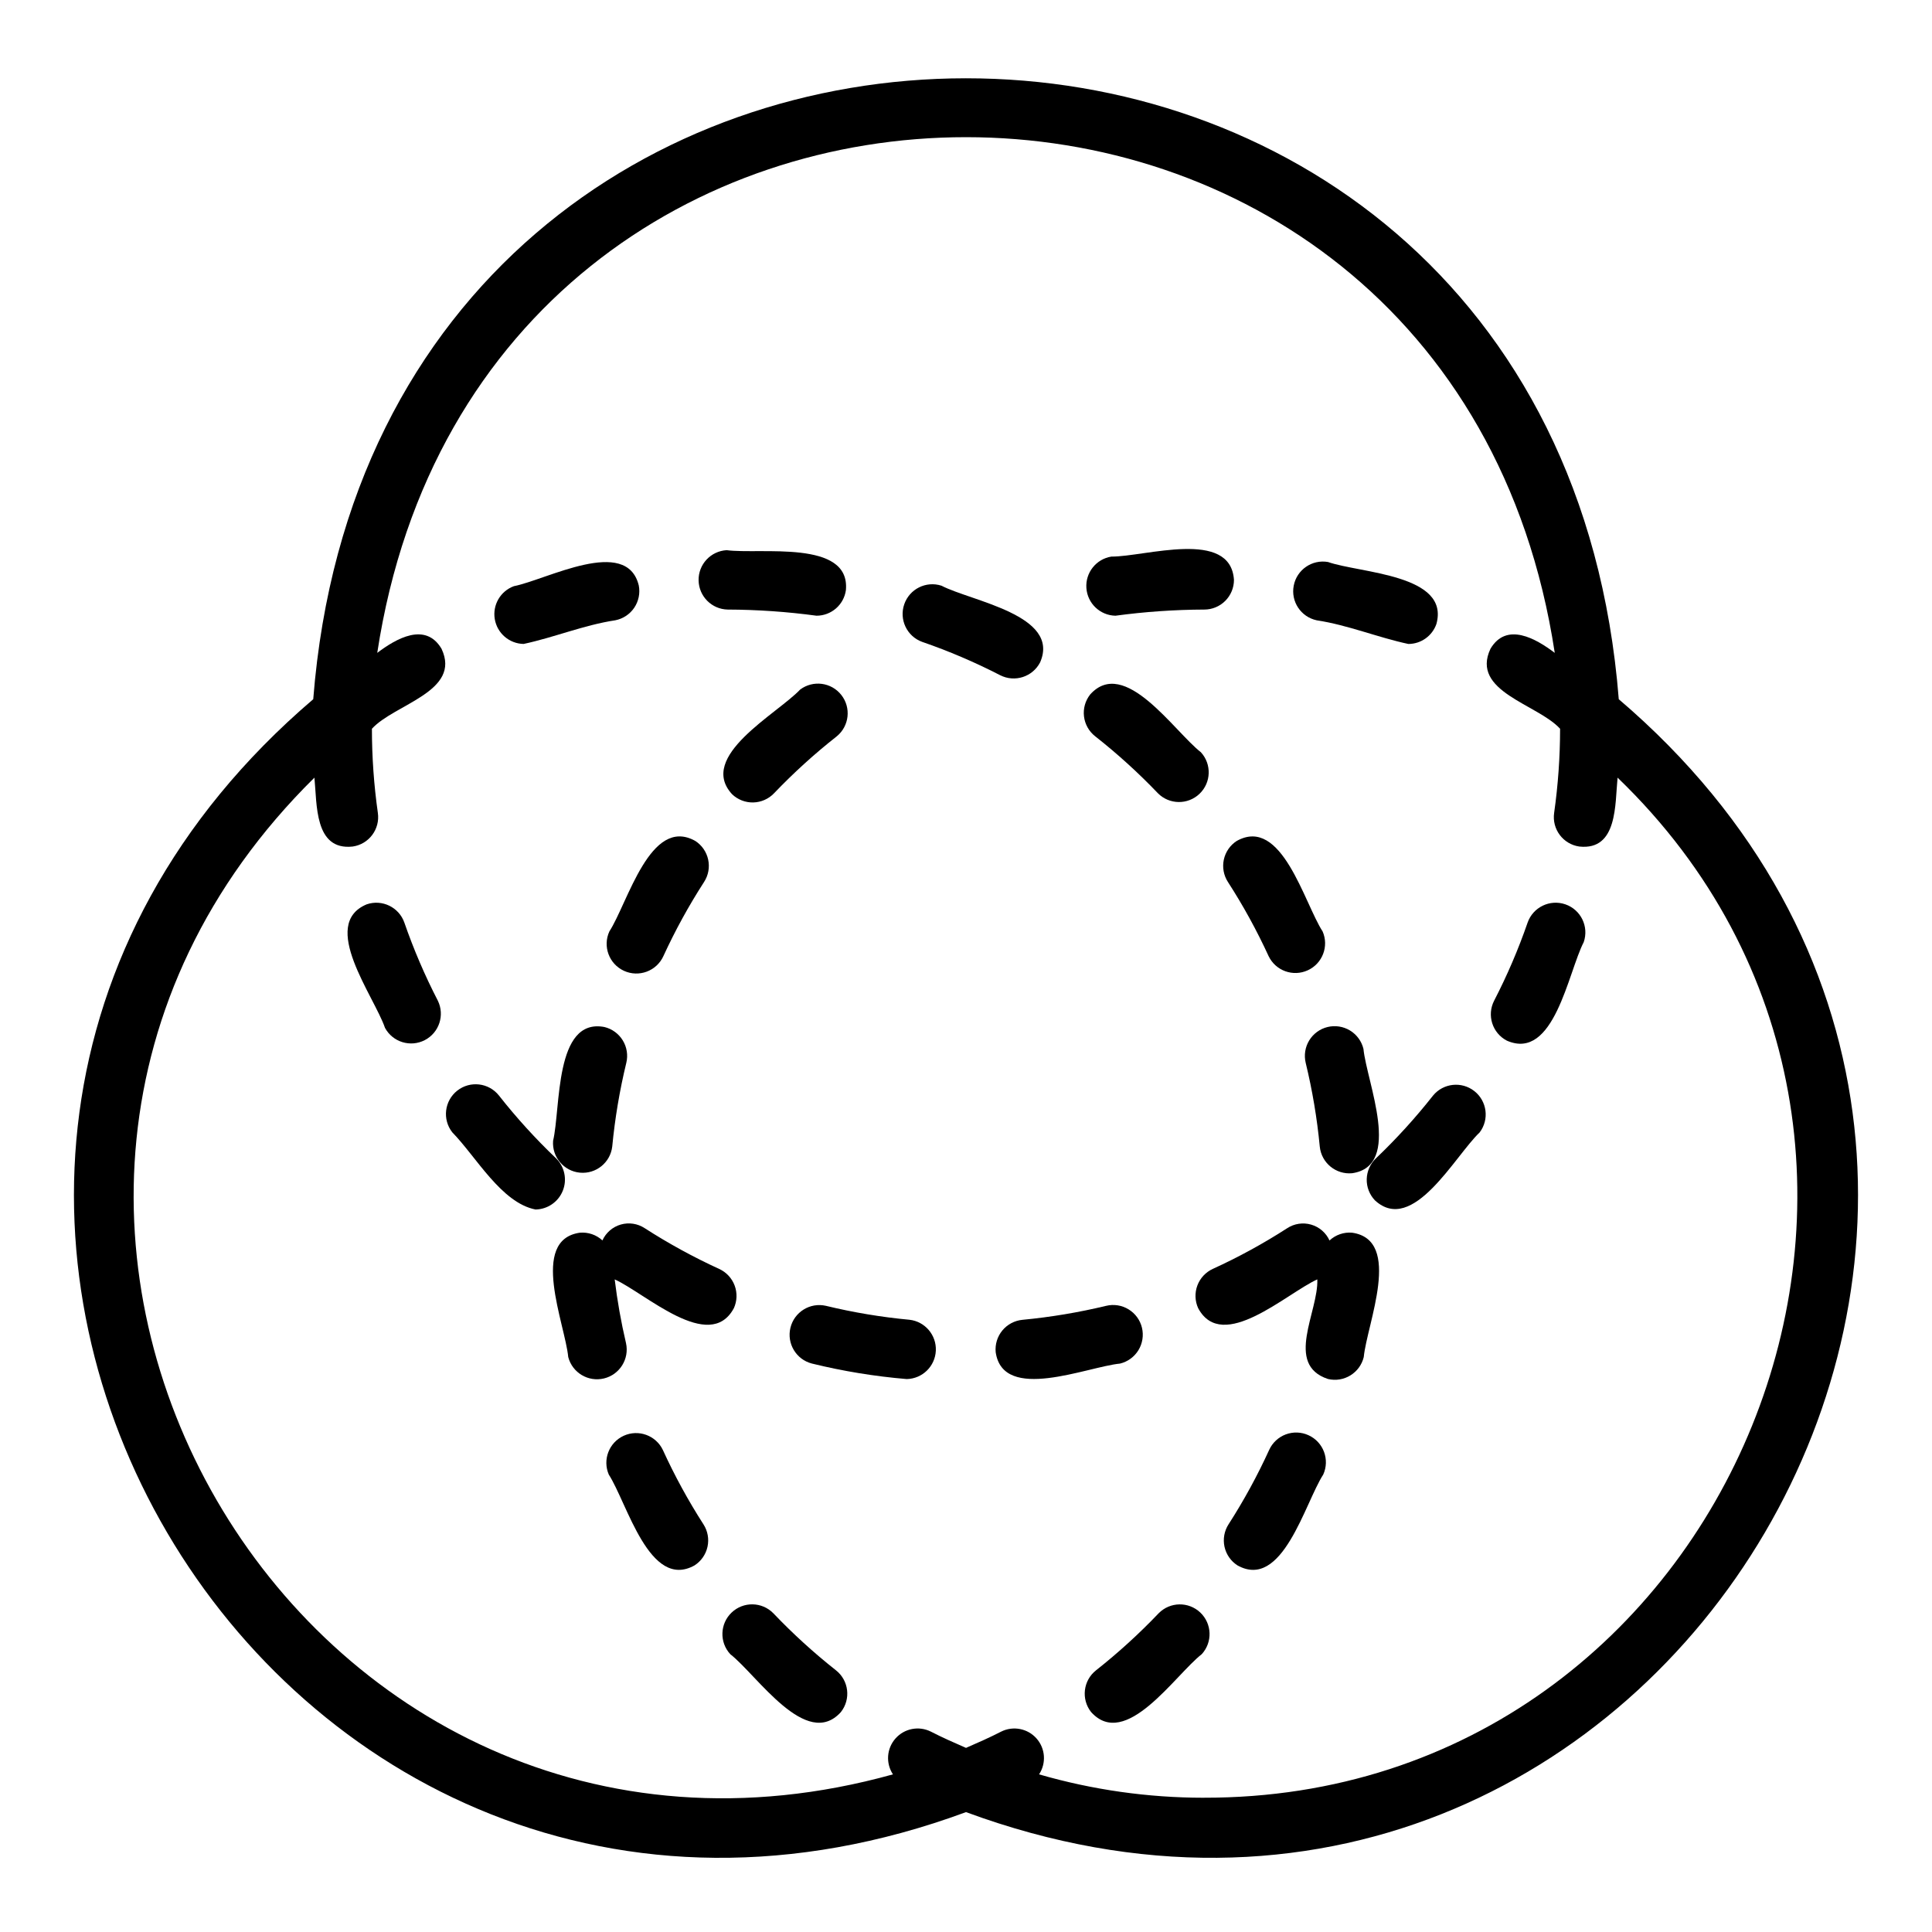 <?xml version="1.0" encoding="UTF-8"?>
<!-- Uploaded to: ICON Repo, www.iconrepo.com, Generator: ICON Repo Mixer Tools -->
<svg fill="#000000" width="800px" height="800px" version="1.1" viewBox="144 144 512 512" xmlns="http://www.w3.org/2000/svg">
 <g>
  <path d="m385.02 493.75c-7.465-0.695-14.867-1.934-22.152-3.695-4.195-0.953-8.379 1.637-9.395 5.82-1.012 4.18 1.516 8.402 5.684 9.477 8.258 2.027 16.66 3.402 25.133 4.113 4.148-0.086 7.519-3.371 7.715-7.516 0.191-4.144-2.863-7.731-6.984-8.199z"/>
  <path d="m558.84 383.66c-4.109-1.418-8.59 0.762-10.016 4.863-2.453 7.09-5.414 13.992-8.855 20.656-1.996 3.863-0.484 8.613 3.375 10.609 12.512 5.473 16.211-18.102 20.359-26.113 1.422-4.109-0.754-8.594-4.863-10.016z"/>
  <path d="m523.76 434.35c-4.644 5.891-9.695 11.449-15.125 16.625-1.512 1.441-2.387 3.426-2.438 5.512-0.051 2.09 0.734 4.109 2.176 5.621 10.047 9.25 21.215-11.824 27.758-18.012h-0.004c2.59-3.418 1.965-8.281-1.402-10.938-3.371-2.656-8.246-2.129-10.965 1.191z"/>
  <path d="m446.63 495.86c-0.488-2.031-1.766-3.785-3.551-4.871-1.781-1.09-3.922-1.422-5.953-0.926-7.293 1.754-14.699 2.992-22.168 3.703-2.078 0.199-3.992 1.211-5.324 2.82-1.328 1.609-1.965 3.684-1.766 5.762 1.957 13.406 24.168 3.871 32.957 3.016 2.027-0.492 3.781-1.77 4.871-3.551 1.086-1.781 1.422-3.926 0.934-5.953z"/>
  <path d="m291.35 450.96c-5.426-5.176-10.48-10.73-15.117-16.625-2.695-3.41-7.641-3.992-11.055-1.305-3.41 2.691-4 7.637-1.316 11.051 6.324 6.469 13.004 18.68 22.055 20.449 3.191-0.051 6.043-2.012 7.231-4.977s0.477-6.352-1.797-8.594z"/>
  <path d="m251.17 388.53c-1.422-4.106-5.906-6.285-10.012-4.863-12.594 5.293 1.945 24.207 4.871 32.734v-0.004c2.043 3.773 6.727 5.219 10.539 3.25s5.348-6.625 3.453-10.477c-3.438-6.66-6.394-13.559-8.852-20.641z"/>
  <path d="m490.77 524.35c-1.898-0.871-4.066-0.949-6.023-0.219-1.957 0.73-3.543 2.215-4.406 4.117-3.113 6.82-6.711 13.41-10.766 19.719-1.129 1.754-1.512 3.887-1.07 5.93 0.445 2.039 1.68 3.82 3.438 4.949 11.93 6.652 17.848-16.512 22.723-24.062 1.805-3.957 0.062-8.629-3.894-10.434z"/>
  <path d="m450.86 354.22c3.019 3.043 7.922 3.109 11.023 0.148 3.102-2.961 3.262-7.859 0.359-11.02-7.109-5.543-20.223-25.461-29.348-15.293l0.004 0.004c-1.293 1.641-1.879 3.727-1.629 5.801s1.312 3.965 2.953 5.254c5.894 4.637 11.453 9.684 16.637 15.105z"/>
  <path d="m502.35 470.68c-2.207-0.203-4.398 0.551-6.016 2.062-0.93-2.047-2.707-3.582-4.867-4.207s-4.484-0.273-6.359 0.961c-6.297 4.059-12.875 7.656-19.688 10.766-1.898 0.867-3.375 2.453-4.106 4.406-0.73 1.957-0.652 4.125 0.215 6.023 6.434 11.957 23.398-3.938 31.57-7.641 0.352 8.523-8.762 22.531 2.805 26.391 4.227 1.016 8.477-1.582 9.504-5.805 0.852-8.812 10.355-31.004-3.059-32.957z"/>
  <path d="m336.85 305.54c7.875 0.031 15.738 0.574 23.539 1.629 3.922-0.004 7.238-2.891 7.785-6.773 1.227-13.508-22.758-9.414-31.605-10.594-4.227 0.238-7.512 3.773-7.434 8.004 0.078 4.234 3.484 7.648 7.715 7.734z"/>
  <path d="m388.37 314.1c7.094 2.445 14 5.398 20.672 8.832 3.867 1.98 8.609 0.457 10.602-3.402 5.465-12.527-18.172-16.184-26.137-20.312-4.082-1.324-8.473 0.863-9.871 4.922-1.402 4.055 0.703 8.484 4.734 9.961z"/>
  <path d="m469.41 377.73c4.062 6.297 7.672 12.871 10.797 19.68 1.863 3.859 6.473 5.516 10.367 3.727 3.898-1.785 5.644-6.359 3.938-10.289-4.891-7.531-10.828-30.66-22.758-23.992v-0.004c-1.754 1.133-2.984 2.914-3.426 4.957-0.438 2.039-0.051 4.168 1.082 5.922z"/>
  <path d="m451.07 571.52c-5.176 5.43-10.727 10.488-16.617 15.137-3.41 2.691-3.992 7.641-1.301 11.055 9.152 10.156 22.215-9.785 29.32-15.336 2.902-3.164 2.734-8.066-0.371-11.027-3.109-2.957-8.016-2.883-11.031 0.172z"/>
  <path d="m282.77 314.65c8.082-1.723 15.996-5.012 24.273-6.266h0.004c2.047-0.395 3.856-1.59 5.027-3.316 1.168-1.73 1.605-3.852 1.211-5.902-3.203-13.176-24.395-1.535-33.094 0.176h-0.004c-3.57 1.309-5.699 4.977-5.066 8.727 0.633 3.75 3.848 6.516 7.648 6.582z"/>
  <path d="m495.82 416.17c-2.031 0.492-3.781 1.773-4.867 3.555-1.086 1.785-1.418 3.926-0.926 5.957 1.766 7.285 3.012 14.684 3.723 22.148 0.418 4.324 4.262 7.496 8.59 7.086 13.406-1.953 3.856-24.121 2.988-32.957-0.492-2.027-1.773-3.777-3.555-4.863-1.785-1.086-3.926-1.418-5.953-0.926z"/>
  <path d="m572.99 329.3c-17.371-219.49-328.69-219.32-345.98 0-149.5 127.68-11.379 363 172.99 294.93 184.49 68.078 322.42-167.37 172.99-294.93zm-110.01 291.12c-14.758-0.004-29.441-2.09-43.617-6.195 1.953-2.961 1.676-6.867-0.68-9.52-2.359-2.656-6.203-3.394-9.375-1.805-3.027 1.562-6.172 2.941-9.305 4.309-3.133-1.367-6.277-2.746-9.305-4.309h-0.004c-3.172-1.59-7.016-0.852-9.371 1.805-2.359 2.652-2.637 6.559-0.68 9.52-157.48 43.812-269.38-149.59-153.32-264.14 0.707 7.019-0.055 19.355 10.133 18.258 4.305-0.613 7.297-4.602 6.68-8.91-1.047-7.387-1.574-14.844-1.574-22.305 5.969-6.551 23.797-9.84 18.449-21.195-4.262-7.195-12.047-2.691-17.035 1.086 27.781-182.29 284.34-182.15 312.05 0-4.981-3.781-12.777-8.27-17.035-1.086-5.348 11.363 12.473 14.637 18.445 21.195h0.004c-0.004 7.461-0.531 14.918-1.578 22.305-0.617 4.309 2.375 8.297 6.68 8.91 10.188 1.09 9.426-11.234 10.133-18.258 100.94 97.18 30.695 270.63-109.7 270.33z"/>
  <path d="m492.95 308.39c8.277 1.254 16.191 4.543 24.273 6.266 3.352 0 6.336-2.125 7.438-5.289 3.637-13.172-20.223-13.457-28.727-16.43-4.231-0.738-8.27 2.047-9.082 6.262-0.816 4.215 1.898 8.301 6.098 9.191z"/>
  <path d="m348.93 571.52c-3.012-3.062-7.926-3.144-11.039-0.18-3.113 2.961-3.273 7.875-0.359 11.035 7.102 5.551 20.16 25.488 29.32 15.336h-0.004c2.695-3.414 2.109-8.359-1.301-11.055-5.887-4.648-11.441-9.707-16.617-15.137z"/>
  <path d="m439.61 307.17c7.801-1.055 15.664-1.598 23.539-1.629 2.086 0 4.086-0.832 5.562-2.309 1.477-1.477 2.305-3.477 2.301-5.562-0.891-13.621-23.504-6.113-32.492-6.168-4.027 0.645-6.898 4.258-6.617 8.332 0.285 4.07 3.625 7.254 7.707 7.336z"/>
  <path d="m356.05 326.74c-6.168 6.516-27.293 17.684-18.043 27.734h-0.004c1.512 1.445 3.531 2.231 5.621 2.184 2.086-0.051 4.07-0.926 5.512-2.438 5.184-5.422 10.742-10.469 16.637-15.105 3.305-2.719 3.832-7.578 1.188-10.941-2.644-3.363-7.488-4-10.91-1.434z"/>
  <path d="m309.9 499.95c-1.309-5.574-2.309-11.211-3-16.895 8.148 3.68 25.117 19.594 31.566 7.652h0.004c0.867-1.898 0.949-4.062 0.219-6.019-0.727-1.957-2.203-3.543-4.102-4.41-6.82-3.125-13.41-6.731-19.719-10.789-1.875-1.238-4.195-1.594-6.356-0.973-2.16 0.621-3.938 2.16-4.863 4.207-1.621-1.5-3.801-2.238-5.996-2.043-13.41 1.93-3.914 24.156-3.062 32.957 1.086 4.152 5.293 6.668 9.465 5.664 4.168-1.004 6.766-5.164 5.844-9.352z"/>
  <path d="m319.66 528.25c-1.855-3.867-6.465-5.535-10.367-3.758-3.898 1.781-5.66 6.356-3.953 10.293 4.871 7.543 10.785 30.707 22.719 24.062 1.758-1.129 2.992-2.91 3.438-4.949 0.445-2.039 0.059-4.172-1.07-5.93-4.055-6.309-7.652-12.898-10.766-19.719z"/>
  <path d="m309.36 401.28c3.953 1.805 8.617 0.074 10.434-3.875 3.129-6.809 6.734-13.383 10.797-19.68 1.133-1.754 1.523-3.883 1.082-5.922-0.438-2.043-1.672-3.824-3.426-4.953-11.93-6.668-17.871 16.461-22.762 23.992l0.004-0.004c-1.816 3.953-0.082 8.629 3.871 10.441z"/>
  <path d="m304.18 416.17c-13.301-2.531-11.539 21.512-13.609 30.164l0.004 0.004c-0.324 4.277 2.836 8.023 7.106 8.43 4.269 0.406 8.082-2.68 8.57-6.941 0.715-7.461 1.957-14.859 3.723-22.145 0.496-2.031 0.16-4.172-0.926-5.957-1.086-1.781-2.836-3.062-4.867-3.555z"/>
 </g>
</svg>
